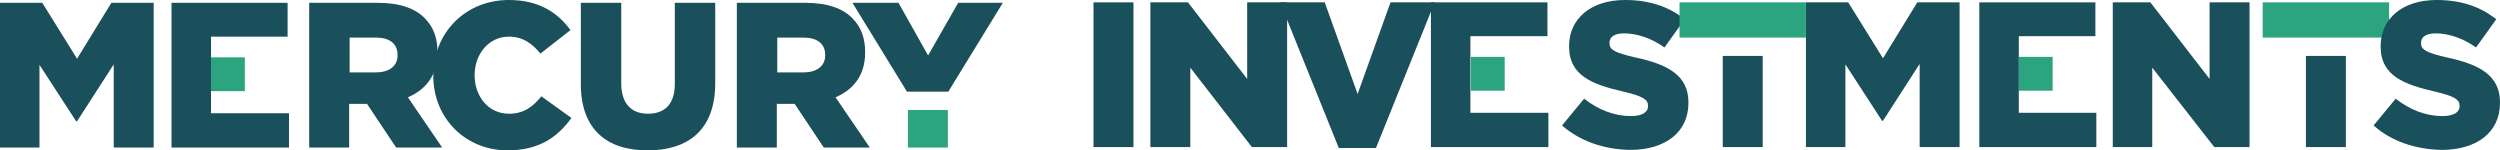 <?xml version="1.0" encoding="UTF-8"?>
<svg xmlns="http://www.w3.org/2000/svg" xmlns:xlink="http://www.w3.org/1999/xlink" width="532" height="32" version="1.1" viewBox="0 0 532 32" xml:space="preserve">
	<rect x="313" y="12.1" fill="#2CA480" width="7.2" height="7.2"></rect>
	<rect x="429.6" y="12.1" fill="#2CA480" width="7.2" height="7.2"></rect>
	<rect x="232.7" y="0.5" fill="#1A4F5C" width="8.5" height="30.8"></rect>
	<polygon fill="#1A4F5C" points="244.8,0.5 252.8,0.5 265.4,16.8 265.4,0.5 273.9,0.5 273.9,31.3 266.4,31.3 253.3,14.4 253.3,31.3    244.8,31.3  "></polygon>
	<polygon fill="#1A4F5C" points="272.4,0.5 281.9,0.5 288.9,20 295.9,0.5 305.3,0.5 292.8,31.5 284.9,31.5  "></polygon>
	<polygon fill="#1A4F5C" points="304.5,0.5 329.3,0.5 329.3,7.7 312.9,7.7 312.9,24 329.5,24 329.5,31.3 304.5,31.3  "></polygon>
	<path fill="#1A4F5C" d="M332.4,26.7l4.7-5.7c3.1,2.4,6.4,3.7,10,3.7c2.3,0,3.6-0.8,3.6-2.1v-0.1c0-1.3-1-2-5.2-3   c-6.5-1.5-11.6-3.3-11.6-9.6V9.8c0-5.7,4.5-9.8,11.9-9.8c5.2,0,9.3,1.4,12.7,4.1l-4.3,6c-2.8-2-5.9-3-8.6-3c-2.1,0-3.1,0.8-3.1,2   v0.1c0,1.4,1.1,2,5.4,3c7,1.5,11.4,3.8,11.4,9.6v0.1c0,6.3-5,10-12.4,10C341.4,31.8,336.3,30.1,332.4,26.7"></path>
	<polygon fill="#1A4F5C" points="384.3,0.5 393.3,0.5 400.7,12.4 408,0.5 417,0.5 417,31.3 408.5,31.3 408.5,13.6 400.7,25.7    400.5,25.7 392.7,13.7 392.7,31.3 384.3,31.3  "></polygon>
	<polygon fill="#1A4F5C" points="421.2,0.5 445.9,0.5 445.9,7.7 429.6,7.7 429.6,24 446.1,24 446.1,31.3 421.2,31.3  "></polygon>
	<polygon fill="#1A4F5C" points="449.6,0.5 457.6,0.5 470.2,16.8 470.2,0.5 478.7,0.5 478.7,31.3 471.2,31.3 458,14.4 458,31.3    449.6,31.3  "></polygon>
	<rect x="366.6" y="11.9" fill="#1A4F5C" width="8.5" height="19.4"></rect>
	<rect x="357.4" y="0.5" fill="#2CA480" width="26.9" height="7.5"></rect>
	<rect x="490.7" y="11.9" fill="#1A4F5C" width="8.5" height="19.4"></rect>
	<rect x="481.5" y="0.5" fill="#2CA480" width="26.9" height="7.5"></rect>
	<path fill="#1A4F5C" d="M505.1,26.7l4.7-5.7c3.1,2.4,6.4,3.7,10,3.7c2.3,0,3.6-0.8,3.6-2.1v-0.1c0-1.3-1-2-5.2-3   c-6.5-1.5-11.6-3.3-11.6-9.6V9.8c0-5.7,4.5-9.8,11.9-9.8c5.2,0,9.3,1.4,12.7,4.1l-4.3,6c-2.8-2-5.9-3-8.6-3c-2.1,0-3.1,0.8-3.1,2   v0.1c0,1.4,1.1,2,5.4,3c7,1.5,11.4,3.8,11.4,9.6v0.1c0,6.3-5,10-12.4,10C514.1,31.8,508.9,30.1,505.1,26.7"></path>
	<rect x="44.9" y="12.2" fill="#2CA480" width="7.2" height="7.2"></rect>
	<polygon fill="#1A4F5C" points="0,0.6 9,0.6 16.4,12.5 23.7,0.6 32.7,0.6 32.7,31.4 24.2,31.4 24.2,13.7 16.4,25.8 16.2,25.8    8.4,13.8 8.4,31.4 0,31.4  "></polygon>
	<polygon fill="#1A4F5C" points="36.5,0.6 61.2,0.6 61.2,7.8 44.9,7.8 44.9,24.1 61.5,24.1 61.5,31.4 36.5,31.4  "></polygon>
	<path fill="#1A4F5C" d="M65.8,0.6h14.6c4.7,0,8,1.2,10,3.3c1.8,1.8,2.7,4.1,2.7,7.2v0.1c0,4.8-2.5,7.9-6.3,9.5l7.3,10.7h-9.8l-6.2-9.3   h-3.8v9.3h-8.5V0.6z M80,15.4c2.9,0,4.6-1.4,4.6-3.6v-0.1C84.6,9.2,82.8,8,80,8h-5.6v7.4H80z"></path>
	<path fill="#1A4F5C" d="M92.2,16.1L92.2,16.1C92.2,7,99,0,108.3,0c6.3,0,10.3,2.6,13.1,6.4l-6.4,5c-1.8-2.2-3.8-3.6-6.7-3.6   c-4.3,0-7.3,3.7-7.3,8.2V16c0,4.6,3,8.2,7.3,8.2c3.2,0,5.1-1.5,6.9-3.7l6.4,4.6c-2.9,4-6.8,6.9-13.6,6.9   C99.2,32,92.2,25.3,92.2,16.1"></path>
	<path fill="#1A4F5C" d="M123.6,17.9V0.6h8.6v17.1c0,4.4,2.2,6.5,5.7,6.5c3.5,0,5.7-2,5.7-6.3V0.6h8.6v17.1c0,9.9-5.7,14.3-14.4,14.3   C129.1,32,123.6,27.5,123.6,17.9"></path>
	<path fill="#1A4F5C" d="M156.8,0.6h14.6c4.7,0,8,1.2,10,3.3c1.8,1.8,2.7,4.1,2.7,7.2v0.1c0,4.8-2.5,7.9-6.3,9.5l7.3,10.7h-9.8   l-6.2-9.3h-3.8v9.3h-8.5V0.6z M171,15.4c2.9,0,4.6-1.4,4.6-3.6v-0.1c0-2.5-1.8-3.7-4.6-3.7h-5.6v7.4H171z"></path>
	<polygon fill="#1A4F5C" points="213.4,0.6 203.9,0.6 197.5,11.8 191.2,0.6 181.4,0.6 193,19.5 201.8,19.5  "></polygon>
	<rect x="193.2" y="23.4" fill="#2CA480" width="8.5" height="8"></rect>
</svg>
